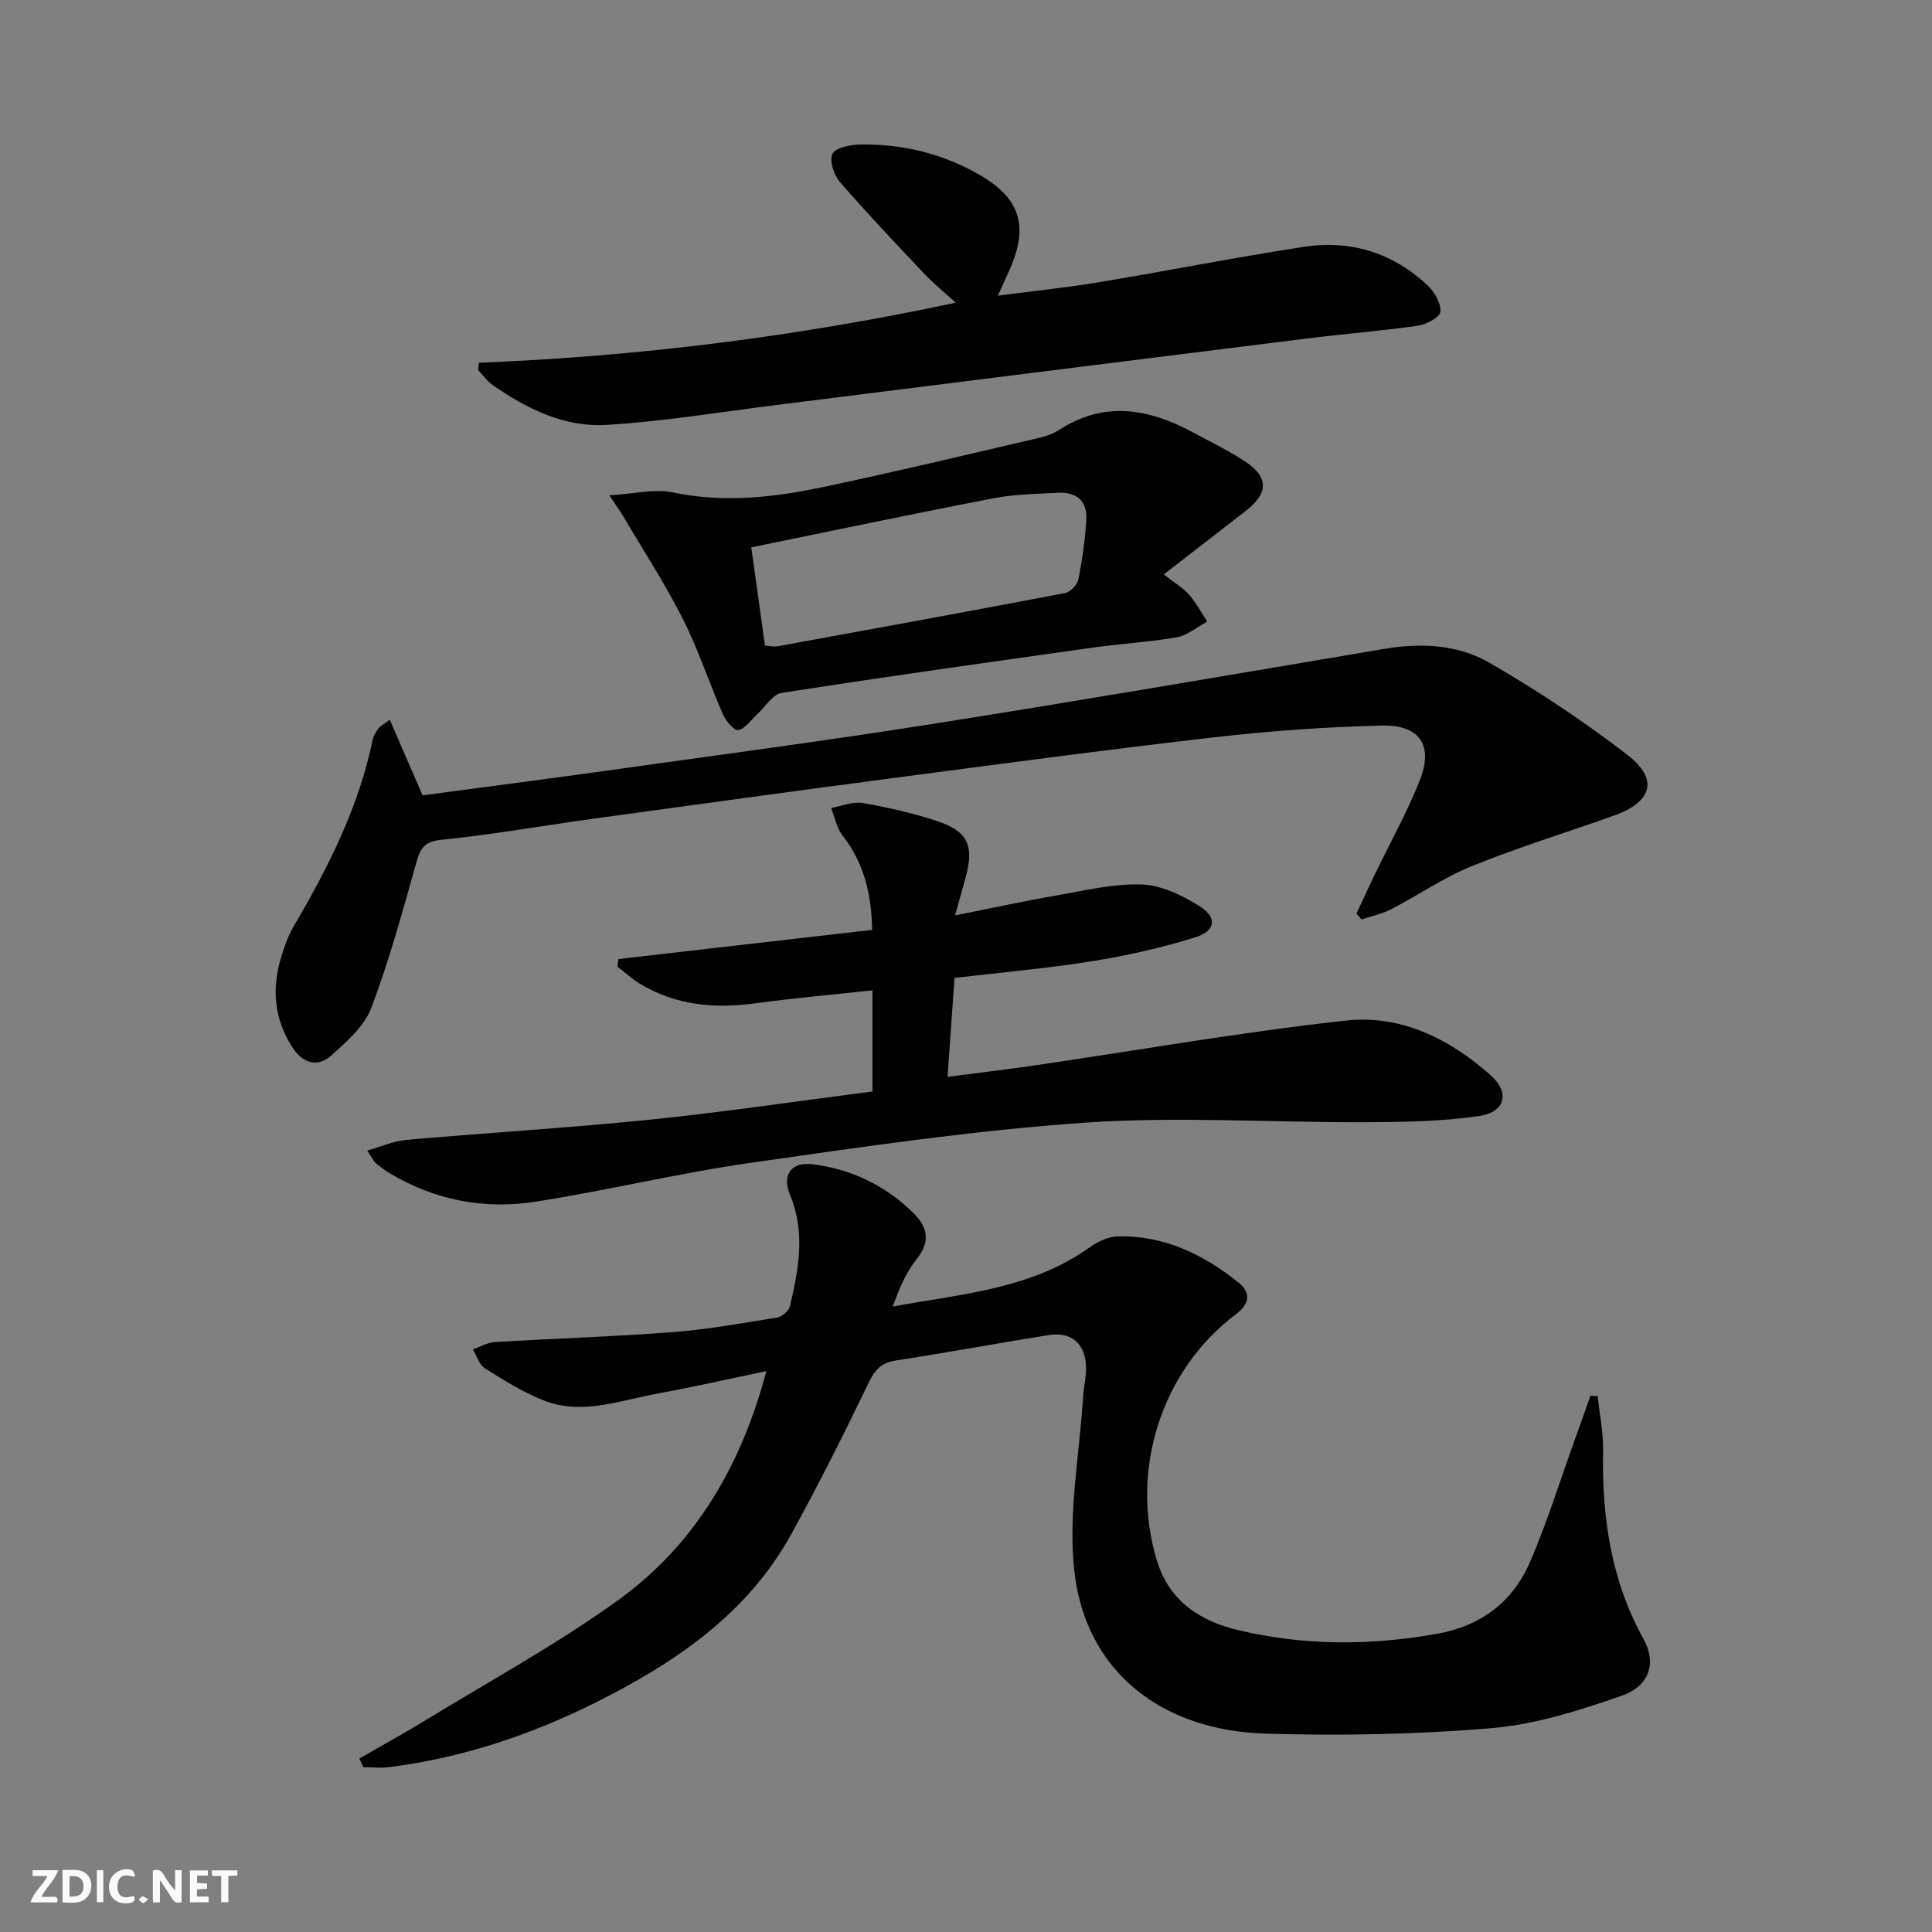<svg enable-background="new 0 0 400 400" viewBox="0 0 400 400" xmlns="http://www.w3.org/2000/svg"><rect x="0" y="0" width="400" height="400" fill="#808080" stroke="none"/><g fill="#fbfafa"><path d="m37.59 393.81c-.92.31-1.52.05-2-.78-.7-1.2-1.52-2.34-2.47-3.78v4.59c-.55.03-.95.05-1.41.07-.03-.37-.06-.64-.06-.91 0-1.91 0-3.81 0-5.7 1.13-.41 1.77-.03 2.29.91.62 1.11 1.38 2.14 2.31 3.19v-4.2h1.35v6.61z"/><path d="m12.94 393.88v-6.75c1.9.19 3.93-.54 5.37 1.29.8 1.01.78 2.88.03 3.97-1.37 1.97-3.4 1.51-5.4 1.49m1.45-1.22c2.04.12 2.92-.58 2.89-2.21-.03-1.51-.98-2.19-2.89-2z"/><path d="m11.81 393.87h-5.49c.68-2.18 2.47-3.48 3.51-5.45h-3.08v-1.21h5.29c-.71 2.13-2.44 3.48-3.47 5.51.86 0 1.63.04 2.39-.01.79-.05 1.14.21.85 1.16"/><path d="m39.33 393.86v-6.61h3.7v1.07h-2.22v1.52c.68.04 1.34.09 2.07.13v1.07c-.72.05-1.38.09-2.1.14v1.48h2.4v1.19h-3.85z"/><path d="m27.71 388.56c-1.15-.3-2.46-.61-3.1.64-.37.73-.41 1.93-.06 2.67.63 1.35 1.99.93 3.17.68.35.94-.01 1.32-.93 1.46-1.62.25-3.05-.27-3.76-1.48-.73-1.25-.6-3.03.31-4.17.88-1.11 2.71-1.7 4-1.16.32.13.44.74.65 1.12-.1.08-.19.16-.28.24"/><path d="m49.15 387.24v1.07c-.59.02-1.17.05-1.87.08v5.44h-1.48v-5.44h-1.85c-.05-.4-.08-.73-.13-1.15z"/><path d="m20.06 387.21h1.33v6.62h-1.33z"/><path d="m30.68 393.25c-.49.38-.8.79-1.05.76-.32-.05-.6-.45-.9-.7.26-.24.51-.64.8-.67.29-.04.62.3 1.15.61"/></g><path d="m74.41 364.08c4.62-2.66 9.3-5.23 13.84-8.01 13.3-8.13 27.06-15.64 39.67-24.73 15.92-11.47 25.5-27.73 30.75-47.47-7.85 1.64-15.2 3.32-22.62 4.67-7.77 1.42-15.59 4.53-23.52 1.39-4.27-1.69-8.25-4.19-12.16-6.65-1.17-.74-1.66-2.57-2.46-3.9 1.48-.52 2.95-1.42 4.46-1.51 12.27-.75 24.57-1.12 36.83-2.06 7.27-.56 14.49-1.86 21.69-3.03 1.02-.17 2.43-1.37 2.66-2.33 1.77-7.63 3.26-15.26.05-22.97-1.79-4.32.24-7.01 4.77-6.42 7.99 1.03 14.95 4.4 20.71 10.06 3 2.94 3.63 5.93.67 9.61-2.21 2.75-3.61 6.15-4.91 9.77 14.23-2.61 28.58-3.57 40.69-12.2 1.68-1.2 3.88-2.27 5.86-2.32 9.58-.24 17.75 3.71 25.04 9.57 2.65 2.13 2.26 4.45-.54 6.55-15.46 11.6-22.03 32.34-16.39 50.93 2.59 8.54 9.04 12.63 16.95 14.5 13.59 3.21 27.31 3.19 41.09.73 9.13-1.63 15.67-6.63 19.25-14.9 3.48-8.05 6.09-16.47 9.06-24.73 1.16-3.22 2.29-6.45 3.44-9.67.5.03.99.06 1.49.09.4 3.78 1.2 7.56 1.12 11.33-.26 13.67 1.62 26.76 8.37 38.96 2.73 4.94 1.27 9.72-4.48 11.73-8.7 3.03-17.76 5.93-26.85 6.71-15.5 1.33-31.17 1.6-46.73 1.16-21.87-.61-37.33-12.97-39.74-33.31-1.42-11.99 1.04-24.43 1.79-36.67.12-1.98.66-3.95.6-5.91-.15-4.9-3.04-7.4-7.82-6.63-10.48 1.68-20.93 3.62-31.42 5.23-2.96.45-4.37 1.73-5.7 4.48-5.11 10.63-10.42 21.19-16.11 31.52-9.16 16.62-24.18 26.69-40.62 34.9-13.46 6.72-27.62 11.41-42.6 13.31-1.76.22-3.57.03-5.36.03-.27-.6-.55-1.21-.82-1.81z" fill="#000001"/><path d="m180.63 225.98c0-7.18 0-13.63 0-20.94-8.21.89-16.22 1.59-24.18 2.68-8.5 1.16-16.6.45-24.06-4.1-1.63-.99-3.05-2.33-4.56-3.5.07-.52.14-1.04.21-1.56 17.45-2.01 34.89-4.01 52.54-6.04-.16-7.51-1.73-13.91-6.16-19.55-1.22-1.55-1.58-3.78-2.34-5.69 2.17-.38 4.44-1.38 6.48-1.03 5.21.9 10.43 2.08 15.44 3.74 6.34 2.09 7.67 5.04 6 11.38-.63 2.39-1.32 4.75-2.27 8.15 7.43-1.47 14.17-2.94 20.96-4.12 5.86-1.02 11.8-2.47 17.66-2.28 4.01.13 8.28 2.18 11.82 4.37 3.95 2.44 3.63 5.23-.82 6.61-6.93 2.15-14.09 3.76-21.26 4.91-9.32 1.49-18.74 2.31-28.47 3.46-.47 6.65-.93 13.22-1.44 20.48 6.29-.82 12.15-1.51 17.98-2.36 21.52-3.15 42.96-6.93 64.56-9.3 11.31-1.24 21.51 3.81 29.95 11.38 4.05 3.63 2.95 7.63-2.53 8.41-7.65 1.1-15.47 1.22-23.22 1.26-19.45.09-38.97-1.24-58.32.1-23.16 1.6-46.21 5.03-69.22 8.31-14.92 2.13-29.63 5.73-44.53 8.05-10.61 1.66-20.86-.31-30.22-5.93-.99-.59-1.93-1.29-2.81-2.05-.47-.41-.75-1.05-1.79-2.6 2.97-.85 5.45-1.98 8-2.21 16.89-1.49 33.82-2.49 50.68-4.21 15.23-1.56 30.34-3.82 45.92-5.82z" fill="#000001"/><path d="m80.69 149c2.38 5.49 4.51 10.4 6.8 15.67 12.63-1.69 25.44-3.34 38.23-5.13 22.53-3.16 45.09-6.14 67.56-9.69 31.15-4.92 62.23-10.26 93.33-15.51 7.64-1.29 15.29-.89 21.85 2.92 9.87 5.73 19.46 12.07 28.49 19.04 6.51 5.02 5.13 9.73-2.73 12.53-9.83 3.51-19.83 6.58-29.49 10.49-5.81 2.35-11.09 6.02-16.69 8.92-1.91.99-4.09 1.44-6.15 2.13-.35-.41-.7-.81-1.05-1.22 1.21-2.59 2.39-5.2 3.64-7.78 3.17-6.58 6.75-12.99 9.45-19.75 2.89-7.24.07-11.58-7.81-11.4-11.62.27-23.26 1.12-34.8 2.44-22.27 2.55-44.5 5.55-66.73 8.47-20.58 2.71-41.15 5.54-61.71 8.37-10.53 1.45-21.01 3.31-31.58 4.38-3.78.38-4.38 2.12-5.22 5.1-2.81 10.01-5.55 20.09-9.25 29.78-1.44 3.77-5.07 6.91-8.23 9.75-2.87 2.59-5.92 1.6-8.01-1.59-3.91-5.97-4.4-12.41-2.27-19.09.65-2.05 1.36-4.14 2.44-5.98 7.18-12.22 13.55-24.77 16.42-38.81.16-.78.68-1.52 1.15-2.2.26-.39.76-.61 2.36-1.84z" fill="#000001"/><path d="m99.16 75.1c32.99-1.31 65.61-5.38 98.72-12.43-2.47-2.25-4.59-3.96-6.45-5.92-5.93-6.28-11.88-12.54-17.53-19.06-1.24-1.44-2.21-4.35-1.56-5.8.56-1.26 3.59-1.92 5.55-1.96 8.8-.2 17.17 1.83 24.81 6.21 8.6 4.93 10.31 10.69 6.33 19.71-.66 1.49-1.35 2.98-2.43 5.36 7.38-.96 14.05-1.64 20.66-2.74 14.23-2.36 28.39-5.16 42.65-7.36 9.72-1.5 18.52 1.23 25.73 8.05 1.41 1.33 2.73 3.68 2.57 5.41-.11 1.13-2.9 2.61-4.64 2.86-7.55 1.09-15.17 1.68-22.74 2.62-36.57 4.55-73.13 9.17-109.7 13.75-11.85 1.48-23.68 3.45-35.58 4.17-8.68.53-16.51-3.33-23.6-8.29-1.14-.8-1.98-2.04-2.96-3.08.05-.5.11-1 .17-1.5z" fill="#000001"/><path d="m240.95 118.92c2.42 1.9 4.07 2.85 5.24 4.2 1.45 1.68 2.52 3.69 3.75 5.56-2.08 1.12-4.05 2.85-6.26 3.25-5.71 1.02-11.55 1.32-17.3 2.13-21.53 3.03-43.07 6.05-64.55 9.4-1.88.29-3.39 2.9-5.08 4.44-1.28 1.16-2.43 2.94-3.89 3.25-.82.17-2.59-1.89-3.19-3.26-2.86-6.53-5.08-13.38-8.28-19.73-3.63-7.2-8.07-14-12.17-20.96-.66-1.13-1.43-2.19-3.06-4.65 5.06-.29 9.33-1.4 13.2-.59 10.53 2.2 20.82 1.03 31.04-1.12 14.6-3.06 29.12-6.56 43.66-9.93 1.76-.41 3.64-.88 5.12-1.84 9.38-6.13 18.57-4.52 27.73.41 3.65 1.97 7.41 3.79 10.87 6.06 4.93 3.24 4.85 6.6.15 10.23-5.5 4.24-10.98 8.5-16.98 13.15zm-82.57 14.74c1.01.07 1.83.29 2.58.15 19.86-3.62 39.72-7.24 59.54-11.02 1.09-.21 2.54-1.69 2.76-2.79.81-4.05 1.38-8.17 1.65-12.29.26-3.89-1.95-5.9-5.83-5.69-4.46.24-8.99.29-13.35 1.13-16.69 3.22-33.32 6.73-50.19 10.17.99 7.09 1.9 13.6 2.84 20.34z" fill="#000001"/></svg>

